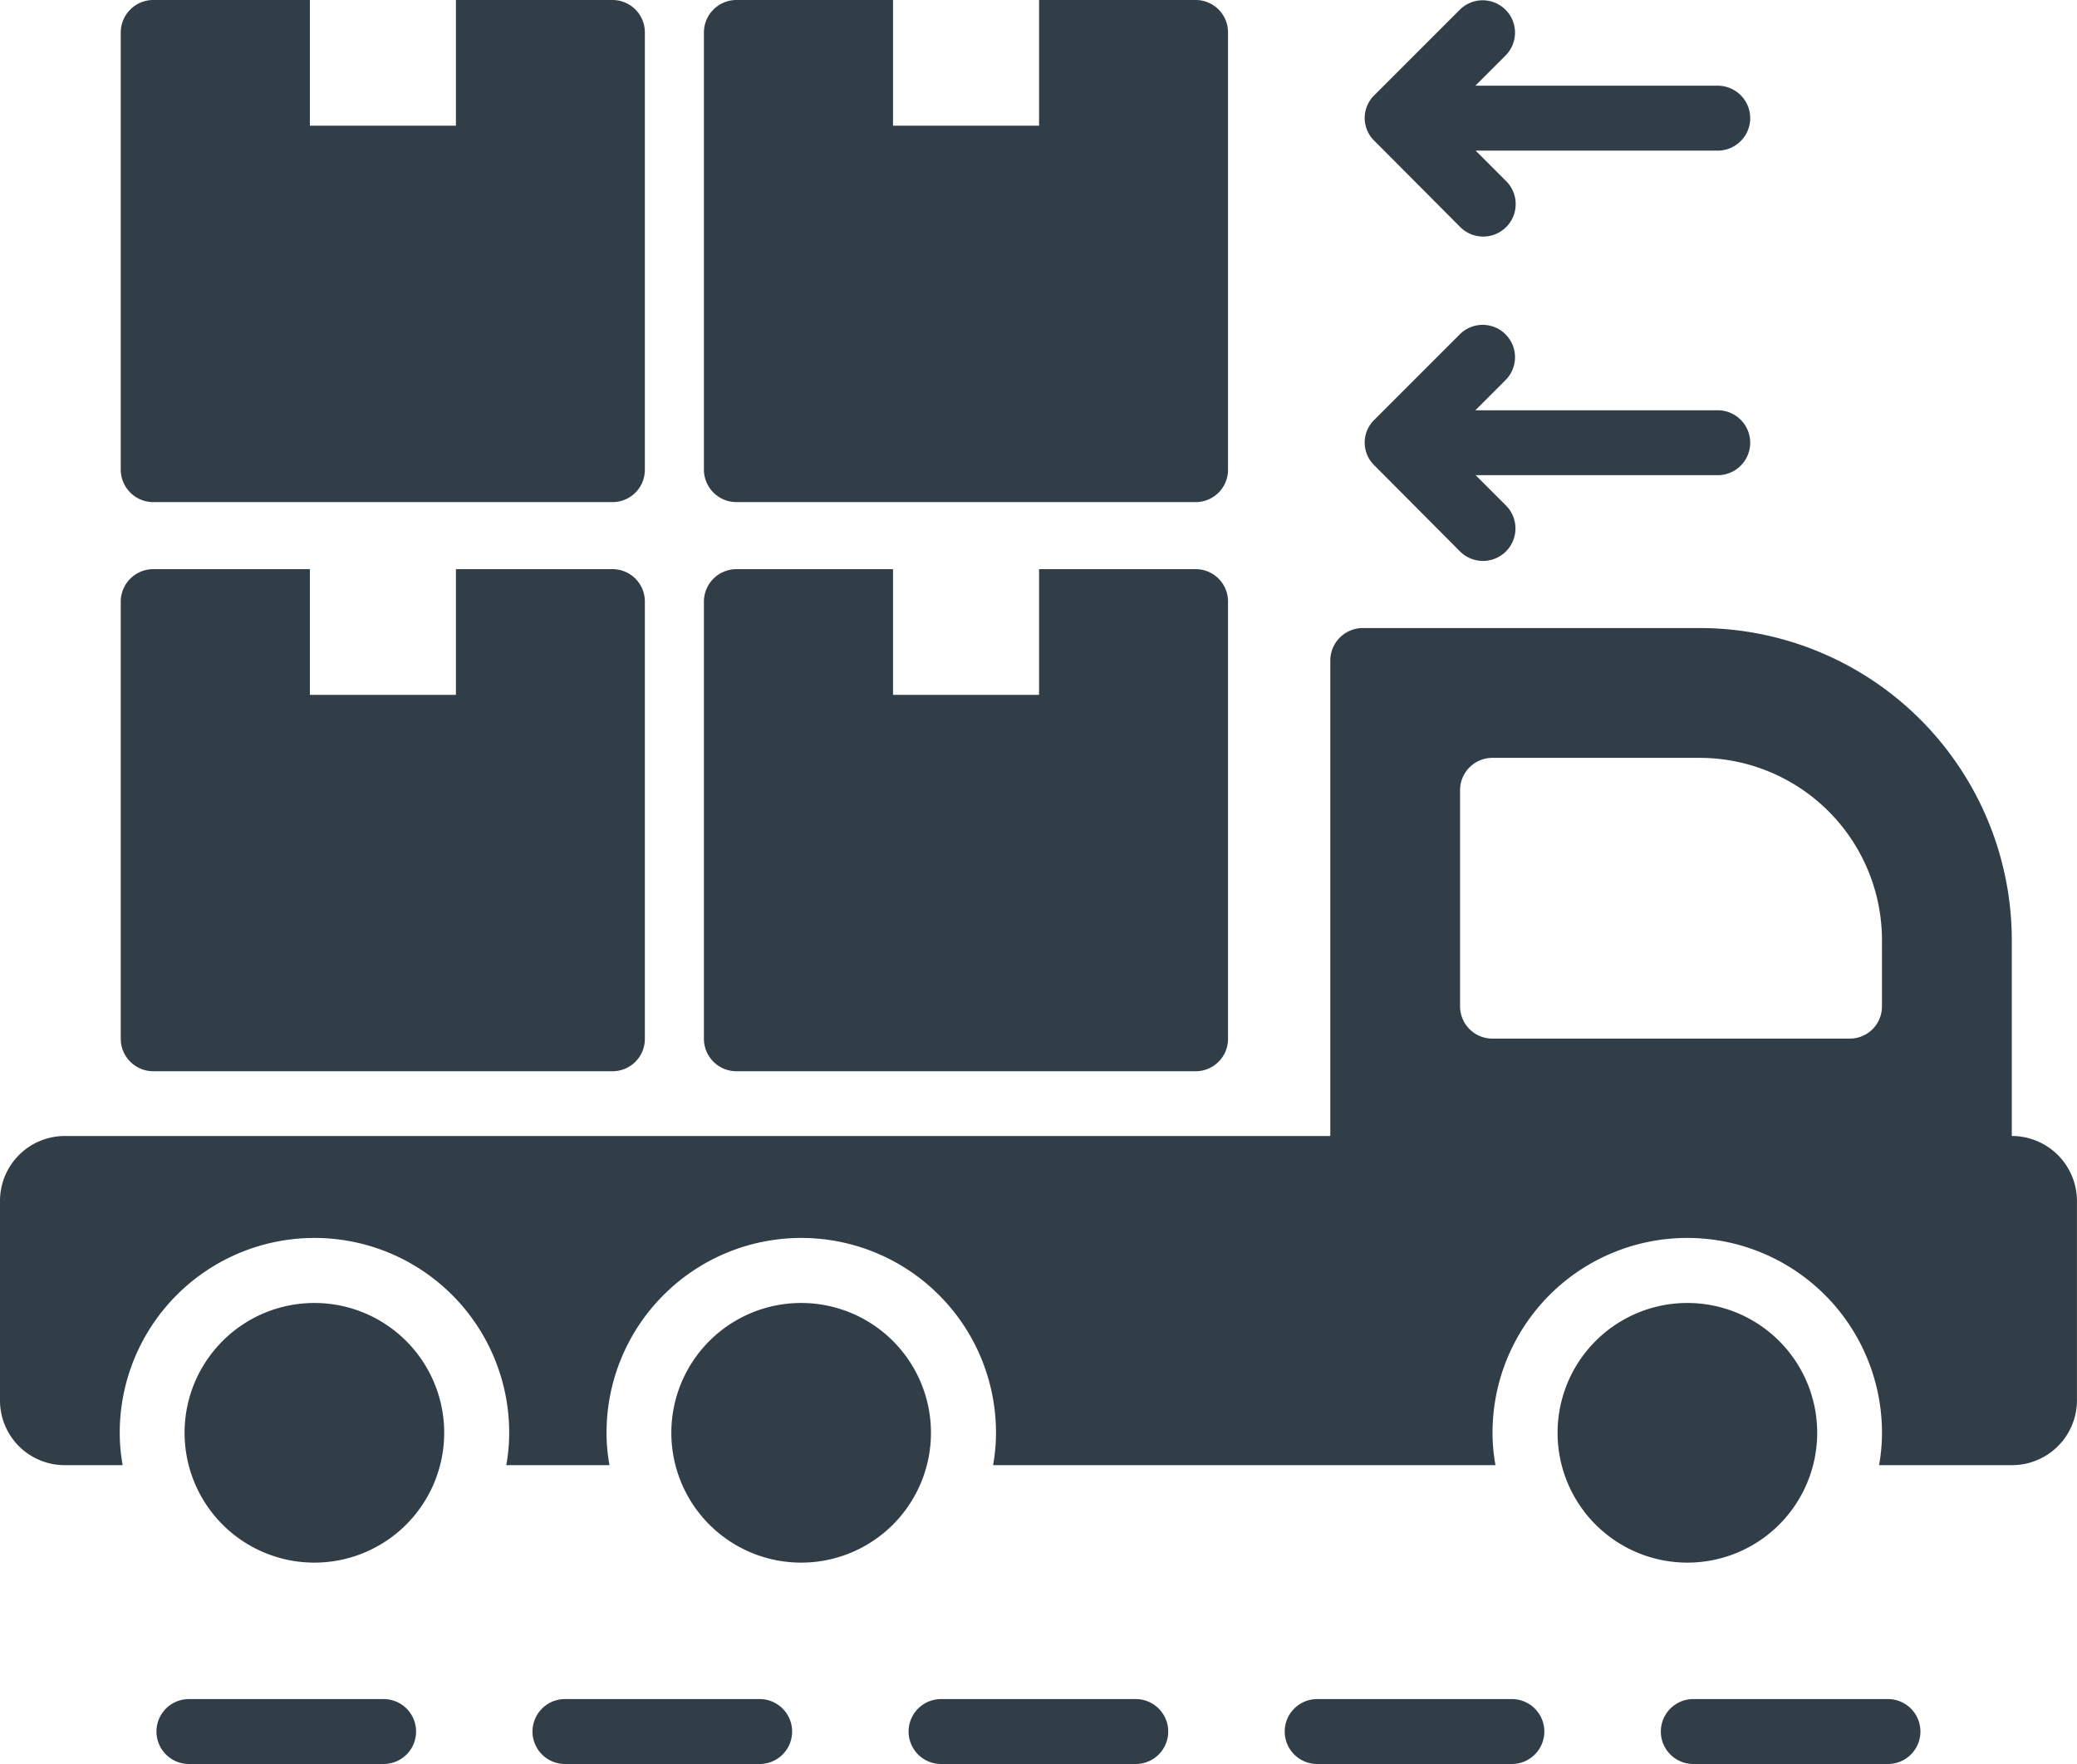 <svg xmlns="http://www.w3.org/2000/svg" width="115.681" height="98.235" viewBox="0 0 115.681 98.235">
  <g id="Group_26590" data-name="Group 26590" transform="translate(-1392.16 -3230.723)">
    <path id="Path_19290" data-name="Path 19290" d="M356.146,153.784a7.23,7.23,0,1,0-7.231,7.231A7.23,7.23,0,0,0,356.146,153.784Z" transform="translate(1137.225 3156.73)" fill="#323e47"/>
    <path id="Path_19291" data-name="Path 19291" d="M305.465,146.555a7.23,7.23,0,1,0,7.231,7.229A7.229,7.229,0,0,0,305.465,146.555Z" transform="translate(1131.315 3156.73)" fill="#323e47"/>
    <path id="Path_19292" data-name="Path 19292" d="M281.6,146.555a7.23,7.23,0,1,0,7.231,7.229A7.229,7.229,0,0,0,281.6,146.555Z" transform="translate(1128.069 3156.73)" fill="#323e47"/>
    <path id="Path_19293" data-name="Path 19293" d="M301.64,110.642h25.577a1.8,1.8,0,0,0,1.807-1.807V84.487a1.8,1.8,0,0,0-1.807-1.807H318.5v7h-8.134v-7H301.64a1.813,1.813,0,0,0-1.807,1.807v24.348A1.813,1.813,0,0,0,301.64,110.642Z" transform="translate(1131.532 3148.043)" fill="#323e47"/>
    <path id="Path_19294" data-name="Path 19294" d="M273.047,110.642h25.577a1.8,1.8,0,0,0,1.807-1.807V84.487a1.8,1.8,0,0,0-1.807-1.807h-8.716v7h-8.134v-7h-8.727a1.813,1.813,0,0,0-1.807,1.807v24.348A1.813,1.813,0,0,0,273.047,110.642Z" transform="translate(1127.645 3148.043)" fill="#323e47"/>
    <path id="Path_19295" data-name="Path 19295" d="M301.64,138.542h25.577a1.8,1.8,0,0,0,1.807-1.807V112.388a1.8,1.8,0,0,0-1.807-1.807H318.5v7h-8.134v-7H301.64a1.813,1.813,0,0,0-1.807,1.807v24.347A1.812,1.812,0,0,0,301.64,138.542Z" transform="translate(1131.532 3151.838)" fill="#323e47"/>
    <path id="Path_19296" data-name="Path 19296" d="M273.047,138.542h25.577a1.8,1.8,0,0,0,1.807-1.807V112.388a1.8,1.8,0,0,0-1.807-1.807h-8.716v7h-8.134v-7h-8.727a1.813,1.813,0,0,0-1.807,1.807v24.347A1.812,1.812,0,0,0,273.047,138.542Z" transform="translate(1127.645 3151.838)" fill="#323e47"/>
    <path id="Path_19297" data-name="Path 19297" d="M337.524,95.295a1.809,1.809,0,1,0,2.549-2.566l-1.663-1.663h13.484a1.807,1.807,0,1,0,0-3.615h-13.5l1.681-1.681a1.8,1.8,0,1,0-2.549-2.548l-4.753,4.753a1.767,1.767,0,0,0,0,2.549Z" transform="translate(1135.938 3148.045)" fill="#323e47"/>
    <path id="Path_19298" data-name="Path 19298" d="M337.524,111.207a1.809,1.809,0,1,0,2.549-2.567l-1.663-1.663h13.484a1.807,1.807,0,1,0,0-3.615h-13.5l1.681-1.681a1.8,1.8,0,1,0-2.549-2.548l-4.753,4.753a1.767,1.767,0,0,0,0,2.549Z" transform="translate(1135.938 3150.209)" fill="#323e47"/>
    <path id="Path_19299" data-name="Path 19299" d="M285.641,165.973H274.8a1.807,1.807,0,1,0,0,3.615h10.845a1.807,1.807,0,0,0,0-3.615Z" transform="translate(1127.882 3159.371)" fill="#323e47"/>
    <path id="Path_19300" data-name="Path 19300" d="M304.082,165.973H293.236a1.807,1.807,0,1,0,0,3.615h10.845a1.807,1.807,0,1,0,0-3.615Z" transform="translate(1130.39 3159.371)" fill="#323e47"/>
    <path id="Path_19301" data-name="Path 19301" d="M322.522,165.973H311.676a1.807,1.807,0,1,0,0,3.615h10.845a1.807,1.807,0,1,0,0-3.615Z" transform="translate(1132.897 3159.371)" fill="#323e47"/>
    <path id="Path_19302" data-name="Path 19302" d="M340.962,165.973H330.116a1.807,1.807,0,0,0,0,3.615h10.845a1.807,1.807,0,1,0,0-3.615Z" transform="translate(1135.405 3159.371)" fill="#323e47"/>
    <path id="Path_19303" data-name="Path 19303" d="M359.4,165.973H348.557a1.807,1.807,0,1,0,0,3.615H359.4a1.807,1.807,0,1,0,0-3.615Z" transform="translate(1137.913 3159.371)" fill="#323e47"/>
    <path id="Path_19304" data-name="Path 19304" d="M377.387,141.756h-.017v-10.9A17.392,17.392,0,0,0,360,113.468h-18.78a1.814,1.814,0,0,0-1.807,1.808v26.48H268.936a3.614,3.614,0,0,0-3.615,3.615v11.1a3.6,3.6,0,0,0,3.615,3.615h3.218a9.979,9.979,0,0,1-.164-1.807,10.845,10.845,0,0,1,21.691,0,10.078,10.078,0,0,1-.162,1.807h5.748a9.979,9.979,0,0,1-.164-1.807,10.845,10.845,0,1,1,21.691,0,10.078,10.078,0,0,1-.162,1.807h27.981a9.979,9.979,0,0,1-.164-1.807,10.845,10.845,0,0,1,21.691,0,10.078,10.078,0,0,1-.162,1.807h7.41A3.614,3.614,0,0,0,381,156.47v-11.1A3.626,3.626,0,0,0,377.387,141.756Zm-7.248-7.231a1.79,1.79,0,0,1-1.807,1.807H348.448a1.8,1.8,0,0,1-1.807-1.807v-12.02a1.8,1.8,0,0,1,1.807-1.807H360a10.16,10.16,0,0,1,10.14,10.14Z" transform="translate(1126.839 3152.23)" fill="#323e47"/>
  </g>
</svg>

